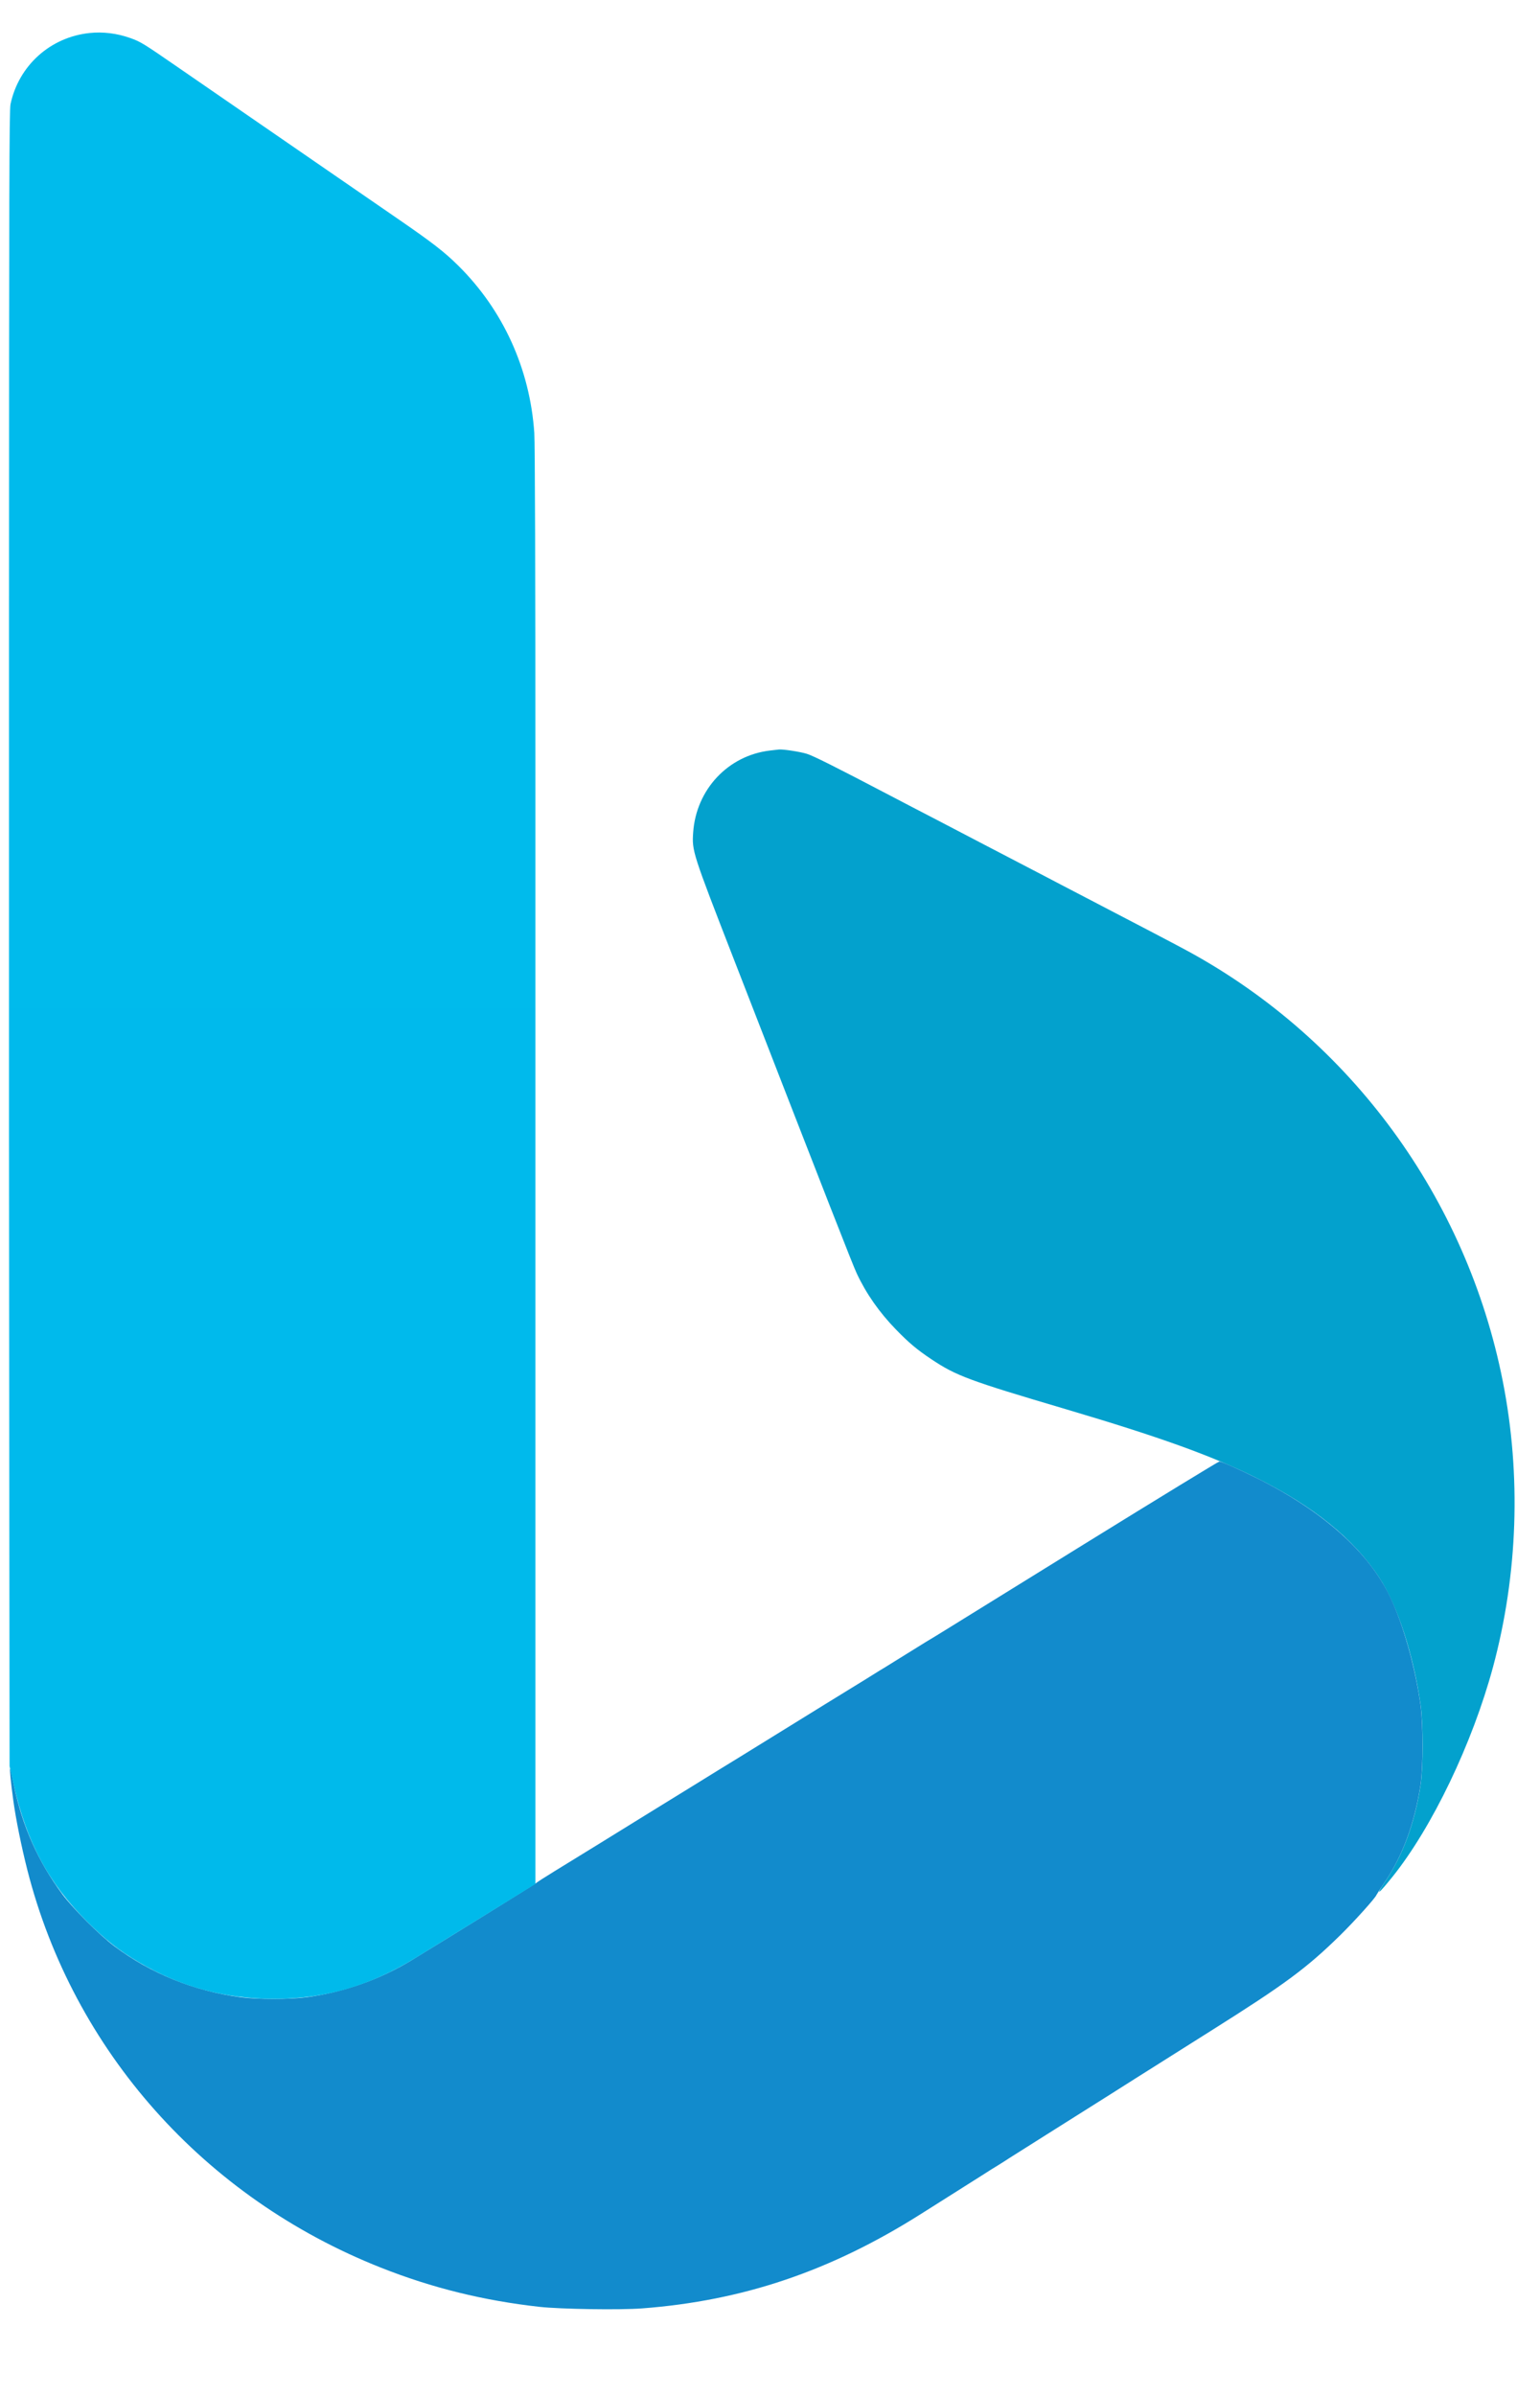<svg width="18" height="28" viewBox="0 0 18 28" fill="none" xmlns="http://www.w3.org/2000/svg">
<g clip-path="url(#clip0_86_348)">
<path d="M9.001 8.771C8.511 8.828 8.137 9.226 8.102 9.728C8.087 9.945 8.091 9.959 8.582 11.222C9.698 14.094 9.968 14.785 10.014 14.882C10.124 15.118 10.279 15.339 10.473 15.538C10.621 15.691 10.719 15.773 10.885 15.884C11.176 16.078 11.32 16.132 12.453 16.467C13.557 16.794 14.16 17.011 14.68 17.269C15.353 17.603 15.822 17.983 16.119 18.434C16.333 18.758 16.521 19.338 16.604 19.922C16.636 20.15 16.636 20.655 16.604 20.861C16.535 21.309 16.396 21.685 16.184 21.999C16.072 22.166 16.111 22.138 16.275 21.934C16.738 21.358 17.21 20.374 17.451 19.481C17.742 18.4 17.782 17.24 17.565 16.142C17.142 14.003 15.792 12.157 13.891 11.119C13.771 11.053 13.316 10.815 12.699 10.494C12.605 10.445 12.51 10.396 12.415 10.346C12.353 10.313 12.226 10.247 12.132 10.198C12.038 10.149 11.769 10.009 11.533 9.886L10.947 9.58C10.755 9.481 10.564 9.381 10.373 9.281C9.762 8.961 9.503 8.831 9.429 8.809C9.352 8.785 9.155 8.755 9.106 8.759C9.095 8.76 9.048 8.765 9.001 8.771Z" fill="url(#paint0_radial_86_348)"/>
<path d="M10.333 19.492C10.299 19.512 10.252 19.541 10.227 19.557C10.203 19.572 10.149 19.606 10.108 19.631C9.805 19.817 9.502 20.004 9.2 20.191C9.015 20.305 8.83 20.419 8.645 20.534C8.563 20.585 8.481 20.635 8.399 20.685C8.368 20.704 8.235 20.786 8.103 20.868C7.933 20.973 7.763 21.078 7.592 21.183C7.395 21.305 7.197 21.427 7 21.549C6.827 21.655 6.655 21.761 6.483 21.867C6.375 21.933 6.276 21.997 6.262 22.009C6.241 22.026 5.285 22.619 4.806 22.911C4.441 23.133 4.02 23.281 3.589 23.34C3.388 23.367 3.008 23.367 2.807 23.34C2.264 23.266 1.764 23.064 1.336 22.744C1.167 22.618 0.851 22.302 0.73 22.139C0.445 21.754 0.261 21.341 0.165 20.874C0.143 20.767 0.122 20.676 0.119 20.672C0.11 20.663 0.126 20.826 0.155 21.038C0.185 21.259 0.25 21.578 0.319 21.851C0.857 23.965 2.385 25.684 4.455 26.502C5.051 26.738 5.652 26.886 6.306 26.959C6.552 26.986 7.248 26.997 7.505 26.977C8.681 26.888 9.706 26.542 10.757 25.878C10.851 25.819 11.027 25.708 11.148 25.631C11.261 25.56 11.375 25.488 11.488 25.416C11.554 25.373 11.634 25.323 11.665 25.305C11.711 25.276 11.758 25.247 11.803 25.217C11.849 25.188 12.041 25.066 12.232 24.946L12.995 24.465L13.257 24.299L13.266 24.293L13.295 24.275L13.309 24.266L13.501 24.145L14.168 23.724C15.016 23.19 15.27 23.003 15.664 22.617C15.828 22.456 16.076 22.181 16.088 22.146C16.091 22.139 16.135 22.071 16.186 21.995C16.395 21.686 16.534 21.308 16.603 20.862C16.635 20.655 16.635 20.151 16.603 19.922C16.541 19.481 16.4 18.98 16.248 18.662C15.998 18.139 15.467 17.664 14.704 17.281C14.493 17.176 14.276 17.079 14.252 17.08C14.24 17.081 13.53 17.515 12.673 18.045C11.817 18.575 11.074 19.035 11.022 19.067C10.956 19.108 10.89 19.148 10.823 19.188L10.333 19.492Z" fill="url(#paint1_radial_86_348)"/>
<path d="M0.108 16.95L0.112 20.641L0.16 20.855C0.309 21.525 0.568 22.009 1.018 22.457C1.23 22.668 1.391 22.796 1.621 22.931C2.106 23.219 2.628 23.36 3.201 23.36C3.8 23.36 4.318 23.21 4.852 22.884C4.942 22.829 5.296 22.611 5.637 22.401L6.258 22.017V13.259L6.258 9.252C6.258 6.696 6.253 5.179 6.245 5.059C6.194 4.311 5.881 3.623 5.355 3.103C5.193 2.943 5.055 2.836 4.644 2.553C4.367 2.363 4.089 2.171 3.812 1.98C3.232 1.581 2.652 1.181 2.072 0.781C1.675 0.507 1.644 0.488 1.524 0.445C1.367 0.389 1.202 0.369 1.045 0.386C0.586 0.435 0.219 0.767 0.123 1.217C0.108 1.287 0.106 2.219 0.105 7.279L0.105 13.259H0.105L0.108 16.95Z" fill="url(#paint2_linear_86_348)"/>
</g>
<defs>
<radialGradient id="paint0_radial_86_348" cx="0" cy="0" r="1" gradientUnits="userSpaceOnUse" gradientTransform="translate(196.847 -986.781) rotate(-140.294) scale(1170.15 1614.99)">
<stop stop-color="#00CACC"/>
<stop offset="1" stop-color="#048FCE"/>
</radialGradient>
<radialGradient id="paint1_radial_86_348" cx="0" cy="0" r="1" gradientUnits="userSpaceOnUse" gradientTransform="translate(297.86 576.021) rotate(-35.531) scale(1679.48 1316.48)">
<stop stop-color="#00BBEC"/>
<stop offset="1" stop-color="#2756A9"/>
</radialGradient>
<linearGradient id="paint2_linear_86_348" x1="307.771" y1="0.38" x2="307.771" y2="2298.37" gradientUnits="userSpaceOnUse">
<stop stop-color="#00BBEC"/>
<stop offset="1" stop-color="#2756A9"/>
</linearGradient>
<clipPath id="clip0_86_348">
<rect width="17.6" height="26.675" fill="white" transform="translate(0.105 0.38)"/>
</clipPath>
</defs>
</svg>
